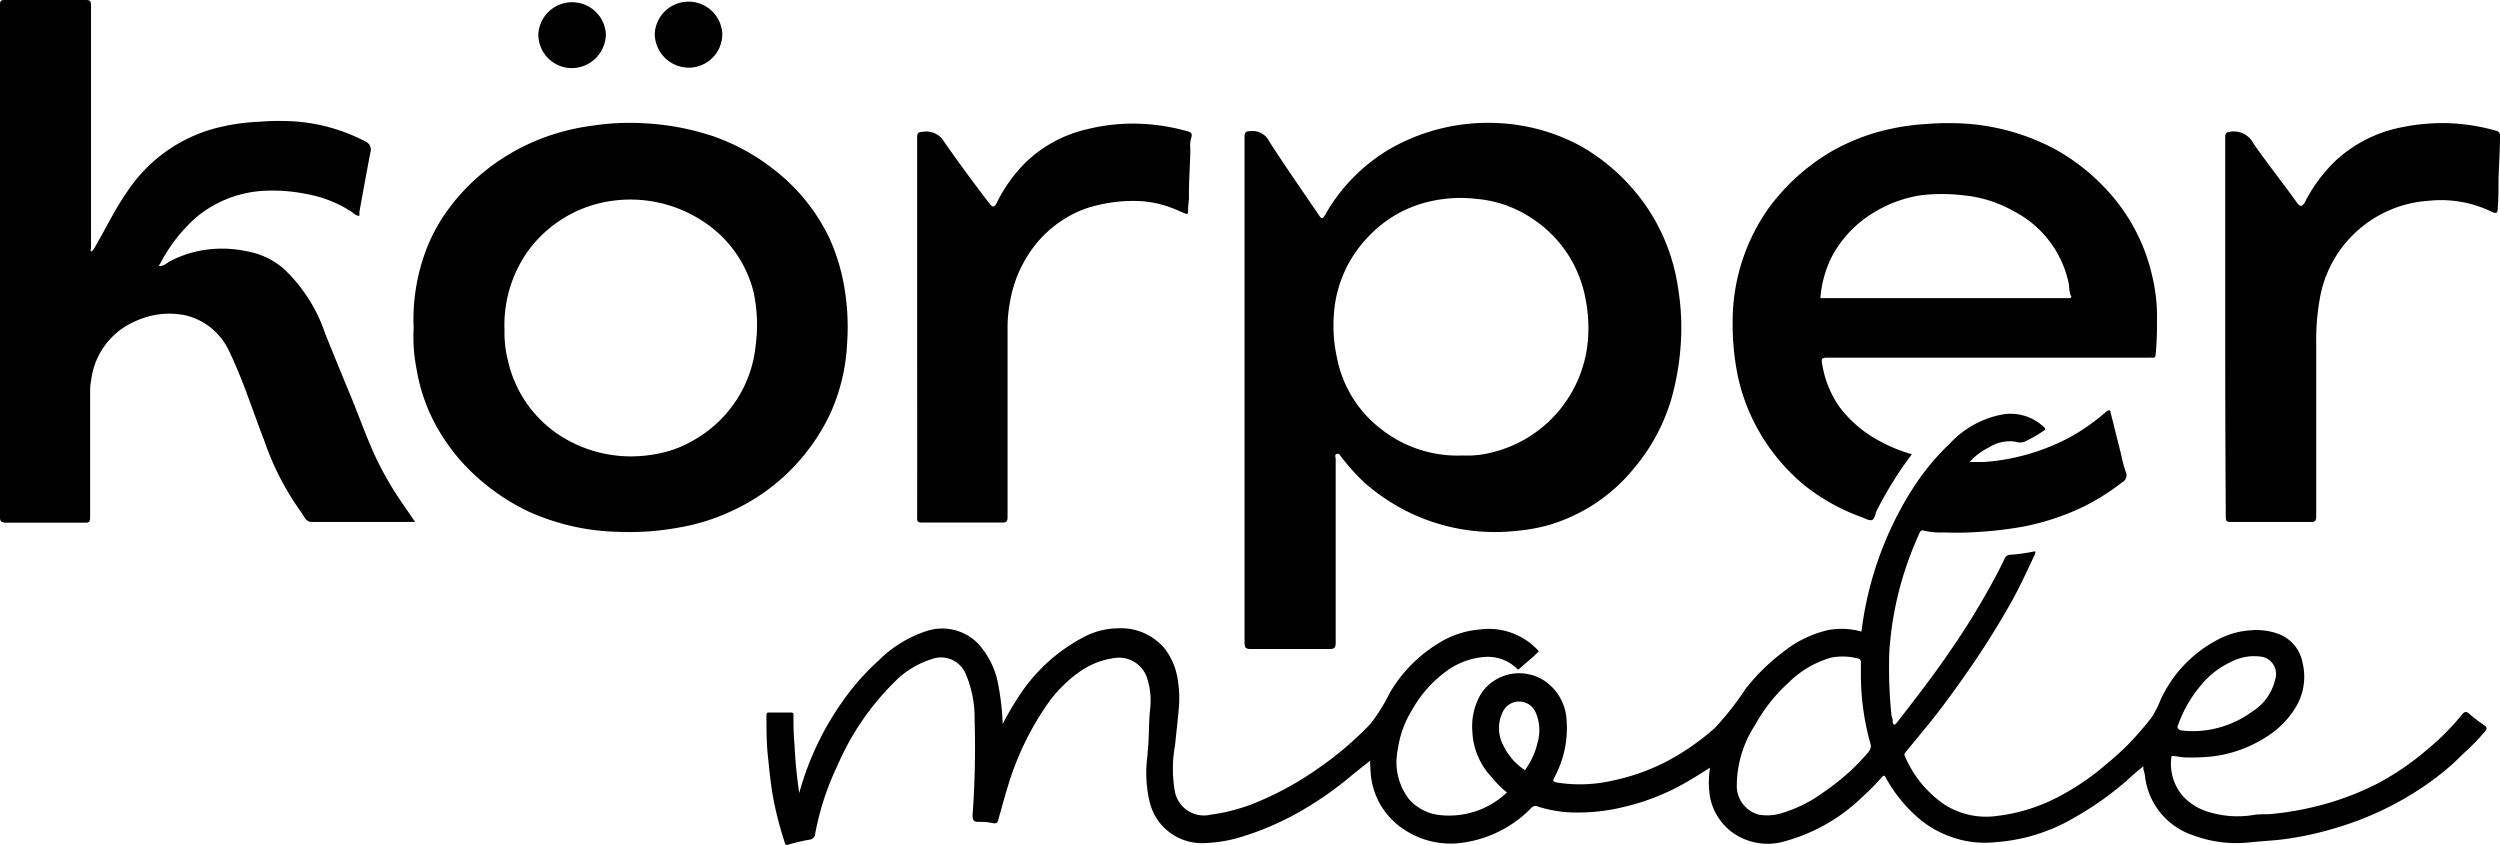 <svg xmlns="http://www.w3.org/2000/svg" viewBox="0 0 169.22 57.23"><g id="Capa_2" data-name="Capa 2"><g id="Capa_1-2" data-name="Capa 1"><path d="M28.1,35.33h-7c-.41,0-.52-.4-.7-.64a18.68,18.68,0,0,1-2.51-4.86c-.78-2-1.44-4.13-2.4-6.1a4.35,4.35,0,0,0-3-2.4,5.44,5.44,0,0,0-3.32.41,5,5,0,0,0-3,4,3.68,3.68,0,0,0-.07.73q0,4.27,0,8.55c0,.29-.07.37-.36.36H.32C.06,35.34,0,35.27,0,35Q0,17.67,0,.33C0,.07.05,0,.32,0H5.79c.29,0,.37.06.37.36q0,8.1,0,16.2v.22c0,.08-.05.2,0,.23s.15-.09.2-.17c.77-1.31,1.42-2.69,2.3-3.94a10.34,10.34,0,0,1,6.38-4.33,13.7,13.7,0,0,1,2.55-.33,14.08,14.08,0,0,1,1.59-.05,12.11,12.11,0,0,1,5.56,1.39.6.6,0,0,1,.33.75c-.26,1.34-.5,2.67-.74,4a2.6,2.6,0,0,0,0,.28c-.25,0-.4-.19-.57-.3a8.34,8.34,0,0,0-3.08-1.19A11.28,11.28,0,0,0,18,12.91a7.79,7.79,0,0,0-4.67,1.76,10.71,10.71,0,0,0-2.45,3.11l-.14.21c.33.07.54-.19.77-.31a7.52,7.52,0,0,1,2.72-.81,8,8,0,0,1,2.58.16,5.18,5.18,0,0,1,2.36,1.13A10.67,10.67,0,0,1,22,22.55q.93,2.31,1.88,4.6c.47,1.18.91,2.38,1.43,3.54a21.6,21.6,0,0,0,1.94,3.4Z"></path><path d="M150.62,22.09c0-4.26,0-8.52,0-12.78,0-.31.07-.36.38-.4a1.49,1.49,0,0,1,1.53.8c.95,1.37,2,2.68,2.94,4,.22.31.36.29.53,0a10.53,10.53,0,0,1,2.1-2.84,9.14,9.14,0,0,1,4.44-2.25,13.78,13.78,0,0,1,3.26-.28,13.54,13.54,0,0,1,3.16.51.31.31,0,0,1,.26.36c0,1-.07,1.94-.1,2.91,0,.64,0,1.29-.05,1.93,0,.37-.09.44-.42.28a7.85,7.85,0,0,0-4.24-.74A8,8,0,0,0,157,20.35a15.44,15.44,0,0,0-.22,2.72q0,5.94,0,11.88c0,.31-.07.39-.39.38H151c-.28,0-.34-.07-.34-.34C150.63,30.69,150.62,26.39,150.62,22.09Z"></path><path d="M62.08,22.13c0-4.28,0-8.55,0-12.82,0-.32.08-.37.39-.39a1.4,1.4,0,0,1,1.44.68c1,1.43,2,2.79,3.06,4.17.21.28.33.27.48,0a10,10,0,0,1,2-2.8,8.78,8.78,0,0,1,4.13-2.22,12.76,12.76,0,0,1,3.69-.37,13.82,13.82,0,0,1,3.19.53c.24.07.23.27.17.42a1.8,1.8,0,0,0-.06.69c0,1.11-.11,2.21-.09,3.32,0,.3-.07.61-.06.92s-.13.21-.26.17c-.28-.11-.55-.25-.83-.35a7,7,0,0,0-2.23-.47,10.2,10.2,0,0,0-3.68.53,7.78,7.78,0,0,0-3.31,2.39,8.55,8.55,0,0,0-1.75,3.92,9.38,9.38,0,0,0-.16,1.68q0,6.43,0,12.86c0,.31-.08.39-.39.38H62.42c-.29,0-.35-.07-.34-.34C62.09,30.7,62.08,26.41,62.08,22.13Z"></path><path d="M48.89,2.29a2.27,2.27,0,0,1-2.24,2.29,2.31,2.31,0,0,1-2.33-2.33,2.29,2.29,0,0,1,4.57,0Z"></path><path d="M36.44,2.29a2.29,2.29,0,0,1,4.57,0,2.32,2.32,0,0,1-2.34,2.32A2.27,2.27,0,0,1,36.44,2.29Z"></path><path d="M168.17,49.1a9.65,9.65,0,0,1-1-.76c-.26-.25-.38-.14-.55.06a16.34,16.34,0,0,1-2.31,2.32A18.46,18.46,0,0,1,161,53a19,19,0,0,1-3.62,1.42,20.75,20.75,0,0,1-3.76.69c-.39,0-.79,0-1.18.07a6.64,6.64,0,0,1-2.87-.2,3.83,3.83,0,0,1-1.81-1.09,3.33,3.33,0,0,1-.77-2.72c.32,0,.65.1,1,.1a13.32,13.32,0,0,0,1.67-.06,8.54,8.54,0,0,0,3.66-1.28,6.06,6.06,0,0,0,2.07-2.05,4,4,0,0,0,.47-3,2.58,2.58,0,0,0-1.72-2,4.31,4.31,0,0,0-1.86-.21,5.41,5.41,0,0,0-1.78.44,8.66,8.66,0,0,0-4.25,4.25,7.39,7.39,0,0,1-.58,1.16,23,23,0,0,1-1.51,1.76,19.8,19.8,0,0,1-1.59,1.45,16.69,16.69,0,0,1-3.08,2.12,12,12,0,0,1-4.32,1.38,5.25,5.25,0,0,1-3.52-.75,7.49,7.49,0,0,1-2.72-3.32c-.06-.12,0-.16.05-.24l1.4-1.7c1-1.22,1.93-2.5,2.83-3.8a56,56,0,0,0,3.05-4.88c.54-1,1-2,1.47-3,0-.08.14-.25-.07-.21a10.8,10.8,0,0,1-1.6.22.43.43,0,0,0-.39.3c-.28.6-.59,1.18-.91,1.76-.84,1.52-1.75,3-2.73,4.41-1.13,1.67-2.37,3.26-3.6,4.85-.06.08-.16.19-.22.18s-.12-.18-.1-.28-.07-.23-.08-.36a30.52,30.52,0,0,1-.16-3.71c0-.66.07-1.33.15-2a23,23,0,0,1,.76-3.58,24.05,24.05,0,0,1,1.13-3c.06-.15.15-.26.32-.2a5.14,5.14,0,0,0,1.35.12A21.74,21.74,0,0,0,134,36a26.57,26.57,0,0,0,2.81-.33A16.72,16.72,0,0,0,141,34.31a15.41,15.41,0,0,0,2.64-1.66.54.54,0,0,0,.24-.73,10.59,10.59,0,0,1-.33-1.26c-.23-.9-.45-1.8-.68-2.7,0-.16-.1-.27-.31-.09a14.48,14.48,0,0,1-2.31,1.65,14.55,14.55,0,0,1-5.93,1.75c-.32,0-.63,0-1,0a4.39,4.39,0,0,1,1.33-1,2.62,2.62,0,0,1,1.79-.37.85.85,0,0,0,.59,0,8.14,8.14,0,0,0,1.22-.69c.27-.15.2-.24,0-.39a3.26,3.26,0,0,0-2.84-.74A6.51,6.51,0,0,0,132,30a16.5,16.5,0,0,0-2.62,3.21A23.26,23.26,0,0,0,126,42.75a5,5,0,0,0-2.26-.1,7.51,7.51,0,0,0-3,1.45,13.68,13.68,0,0,0-2.58,2.52,19.86,19.86,0,0,1-2.06,2.63,16.5,16.5,0,0,1-3.25,2.27,14.11,14.11,0,0,1-3.62,1.3,9.89,9.89,0,0,1-3.83.15c-.35-.07-.28-.16-.18-.36a7,7,0,0,0,.82-3.85,3.41,3.41,0,0,0-1.27-2.51,3.1,3.1,0,0,0-4.51.69,4.31,4.31,0,0,0-.6,2.55A4.79,4.79,0,0,0,101,52.64a6.48,6.48,0,0,0,1,1,5.68,5.68,0,0,1-4.63,1.52,3.22,3.22,0,0,1-2-1.07,4.12,4.12,0,0,1-.76-3.34,7,7,0,0,1,1-2.75,8.23,8.23,0,0,1,2.24-2.53,5,5,0,0,1,2.6-1,2.83,2.83,0,0,1,2.2.76c.07.07.1.15.23,0,.42-.38.89-.73,1.28-1.15a4.54,4.54,0,0,0-4-1.47,6.14,6.14,0,0,0-2.67.86,9.61,9.61,0,0,0-3.42,3.43A11.75,11.75,0,0,1,92.76,49a22.72,22.72,0,0,1-3.59,3.05,21.17,21.17,0,0,1-4.55,2.43,12.85,12.85,0,0,1-2.7.67,2,2,0,0,1-2.38-1.5,8.71,8.71,0,0,1,0-3.22c.08-.86.19-1.72.26-2.59a7.21,7.21,0,0,0-.06-1.67,4.58,4.58,0,0,0-.85-2.2,3.85,3.85,0,0,0-3.22-1.44,5,5,0,0,0-2.23.55A11.68,11.68,0,0,0,69.05,47a20.76,20.76,0,0,0-1.18,2,17.51,17.51,0,0,0-.32-2.76,5.58,5.58,0,0,0-1.38-2.71,3.39,3.39,0,0,0-3.5-.8,8.18,8.18,0,0,0-3.22,2A16.23,16.23,0,0,0,57,47.52a19.71,19.71,0,0,0-2.9,6.16,31.59,31.59,0,0,1-.32-3.25,19.29,19.29,0,0,1-.07-2c0-.14,0-.2-.19-.2H52.08c-.14,0-.2,0-.2.19,0,.93,0,1.87.1,2.79s.18,1.84.35,2.76A23.15,23.15,0,0,0,53.11,57c0,.09.06.23.22.18a12.51,12.51,0,0,1,1.44-.34.43.43,0,0,0,.41-.42,18.56,18.56,0,0,1,1.5-4.59,17.93,17.93,0,0,1,3.91-5.71,6,6,0,0,1,2.46-1.5,1.81,1.81,0,0,1,2.32,1,7.65,7.65,0,0,1,.6,3.13,62.86,62.86,0,0,1-.14,6.44c0,.36.12.46.44.44a4.06,4.06,0,0,1,1,.1c.27,0,.25-.09.29-.21.23-.78.43-1.56.67-2.33a19.65,19.65,0,0,1,2.57-5.39,9,9,0,0,1,2.1-2.2,5.34,5.34,0,0,1,2.54-1.06,2,2,0,0,1,2.18,1.28A5,5,0,0,1,77.85,48c-.07.62-.07,1.26-.1,1.89,0,.42-.06.84-.08,1.25a8.56,8.56,0,0,0,.15,3.15,3.63,3.63,0,0,0,3.6,2.78,9.5,9.5,0,0,0,2.79-.48,19.31,19.31,0,0,0,4.36-2,22.59,22.59,0,0,0,2.8-2c.45-.38.91-.73,1.37-1.1a10.57,10.57,0,0,0,.07,1.14,5,5,0,0,0,1.83,3.23A5.71,5.71,0,0,0,99.26,57a8,8,0,0,0,4.37-2.29.39.39,0,0,1,.49-.11,8.46,8.46,0,0,0,2.18.39A13.15,13.15,0,0,0,110,54.6a15.34,15.34,0,0,0,4.36-1.78c.46-.27.92-.56,1.39-.86a6.19,6.19,0,0,0,0,2,3.89,3.89,0,0,0,1.53,2.4,4.09,4.09,0,0,0,3.61.56A12.08,12.08,0,0,0,126,54a18.1,18.1,0,0,0,1.38-1.39c.08-.08.13-.19.25,0a9.81,9.81,0,0,0,2.21,2.75A6.74,6.74,0,0,0,132,56.62a6.66,6.66,0,0,0,3,.39,12.24,12.24,0,0,0,5.55-1.75,21.13,21.13,0,0,0,3.55-2.55,11.49,11.49,0,0,1,1-.85c-.07.22.06.4.08.59a4.8,4.8,0,0,0,3.27,4.09,8.33,8.33,0,0,0,3.81.48c.84-.09,1.69-.12,2.53-.24a22.12,22.12,0,0,0,3.32-.74,21.26,21.26,0,0,0,4.66-2,19.92,19.92,0,0,0,3.11-2.21c.37-.32.69-.67,1.06-1a14.24,14.24,0,0,0,1.31-1.38C168.37,49.25,168.28,49.18,168.17,49.1Zm-20.75,0a8.66,8.66,0,0,1,1.46-2.6A5.79,5.79,0,0,1,151,44.81a3.35,3.35,0,0,1,2.18-.34A1.19,1.19,0,0,1,154,46a3.45,3.45,0,0,1-1.56,2.17,6.81,6.81,0,0,1-4,1.32,6.25,6.25,0,0,1-.87-.06C147.42,49.33,147.35,49.26,147.42,49.08Zm-43.37,1.27a5.08,5.08,0,0,1-.83,1.76,4.11,4.11,0,0,1-1.45-1.65,2.48,2.48,0,0,1,0-2.39,1.22,1.22,0,0,1,2.17.12A3,3,0,0,1,104.05,50.35Zm22.43.53a15.14,15.14,0,0,1-3,2.69A9.31,9.31,0,0,1,120.73,55a3.37,3.37,0,0,1-1.64.15,2,2,0,0,1-1.53-1.89,7.56,7.56,0,0,1,1.24-4.19,11.07,11.07,0,0,1,2.27-2.87,6.78,6.78,0,0,1,2.84-1.68,4.08,4.08,0,0,1,1.84.05.24.24,0,0,1,.21.29c0,.28,0,.57,0,.86a17.25,17.25,0,0,0,.65,4.63A.54.54,0,0,1,126.48,50.88Z"></path><path d="M113.6,19.59a13.22,13.22,0,0,0-1.17-3.9,13,13,0,0,0-1.94-2.94A13.41,13.41,0,0,0,107,9.89a13,13,0,0,0-5.62-1.56,13.39,13.39,0,0,0-7.25,1.72,12.07,12.07,0,0,0-4.45,4.52c-.16.28-.26.23-.4,0-1.13-1.66-2.28-3.31-3.37-5a1.25,1.25,0,0,0-1.3-.69c-.31,0-.37.1-.37.4,0,5.7,0,11.4,0,17.1s0,11.42,0,17.13c0,.36.11.42.43.42,1.77,0,3.53,0,5.29,0,.34,0,.45-.05.45-.43,0-4.15,0-8.3,0-12.45,0-.11-.1-.26.07-.32s.23.09.3.19a14.79,14.79,0,0,0,1.6,1.77,13.64,13.64,0,0,0,3.38,2.17A13.34,13.34,0,0,0,100.6,36a12.84,12.84,0,0,0,1.86-.05,12.19,12.19,0,0,0,2.4-.42,11.67,11.67,0,0,0,5.79-3.89,13,13,0,0,0,2.46-4.56,18.1,18.1,0,0,0,.69-4.5A16.53,16.53,0,0,0,113.6,19.59Zm-6.09,2.95a8.56,8.56,0,0,1-2.44,5.76,8.47,8.47,0,0,1-3.88,2.27,6.73,6.73,0,0,1-2.18.26A8.34,8.34,0,0,1,93.43,29a8,8,0,0,1-2.94-4.81,10.11,10.11,0,0,1-.21-2.79A8.34,8.34,0,0,1,92.64,16a8.14,8.14,0,0,1,4-2.33,9.28,9.28,0,0,1,3.28-.21,8,8,0,0,1,3.85,1.37,8.26,8.26,0,0,1,3.53,5.29A10.19,10.19,0,0,1,107.51,22.54Z"></path><path d="M57.15,19.44a13.47,13.47,0,0,0-1-3.3,12.9,12.9,0,0,0-3.67-4.59A14.26,14.26,0,0,0,48.3,9.23a17.63,17.63,0,0,0-4.78-.89,16.49,16.49,0,0,0-3.37.16,15.13,15.13,0,0,0-3.3.8,14.37,14.37,0,0,0-4.93,3.07A13.56,13.56,0,0,0,30.47,14a11.57,11.57,0,0,0-1.81,3.44A13.2,13.2,0,0,0,28,22.21,11.18,11.18,0,0,0,28.2,25a12.06,12.06,0,0,0,1.2,3.59,13.14,13.14,0,0,0,2.71,3.54,14.42,14.42,0,0,0,3.68,2.5A15.53,15.53,0,0,0,41.88,36a18.33,18.33,0,0,0,4-.28,13.87,13.87,0,0,0,3.94-1.27,13.53,13.53,0,0,0,4-2.95,13.71,13.71,0,0,0,2.35-3.44,13,13,0,0,0,1.17-4.84A15.88,15.88,0,0,0,57.15,19.44Zm-6,3.93a8.21,8.21,0,0,1-1.29,3.69A8.37,8.37,0,0,1,47,29.77a7.7,7.7,0,0,1-2.82,1,8.89,8.89,0,0,1-5.7-.95,8.15,8.15,0,0,1-4.09-5.38,7.41,7.41,0,0,1-.24-2.06,8.68,8.68,0,0,1,1.43-5.16,8.45,8.45,0,0,1,4.94-3.45,8.95,8.95,0,0,1,7.91,1.84A8,8,0,0,1,51,19.74,10.53,10.53,0,0,1,51.15,23.37Z"></path><path d="M146,21.83a11.84,11.84,0,0,0-.32-3.14,12.62,12.62,0,0,0-3.08-5.84,14,14,0,0,0-3.44-2.72,14.94,14.94,0,0,0-6.82-1.79,17.29,17.29,0,0,0-1.9.05,15.93,15.93,0,0,0-2.85.42,13.89,13.89,0,0,0-3.67,1.47,14.11,14.11,0,0,0-4.24,3.86,13.26,13.26,0,0,0-2.4,7.65,17.16,17.16,0,0,0,.22,2.95,12.78,12.78,0,0,0,.91,3.15,13.29,13.29,0,0,0,3.78,5A13.55,13.55,0,0,0,126,35c.24.09.52.26.71.2s.22-.43.33-.65a24.59,24.59,0,0,1,2.37-3.8,11,11,0,0,1-2.58-1.12,8.2,8.2,0,0,1-2.33-2.1,6.94,6.94,0,0,1-1.16-2.89c-.08-.38,0-.43.38-.43h21.71a2.25,2.25,0,0,1,.26,0c.15,0,.19,0,.22-.2A20.13,20.13,0,0,0,146,21.83ZM140,20.18H123.22a7.47,7.47,0,0,1,.78-2.82,7.67,7.67,0,0,1,2.88-3A8.52,8.52,0,0,1,130,13.22a12.14,12.14,0,0,1,2.89,0,8.47,8.47,0,0,1,3.42,1.08,7.12,7.12,0,0,1,3.74,5,2.22,2.22,0,0,0,.12.72C140.24,20.06,140.22,20.2,140,20.18Z"></path></g></g></svg>
